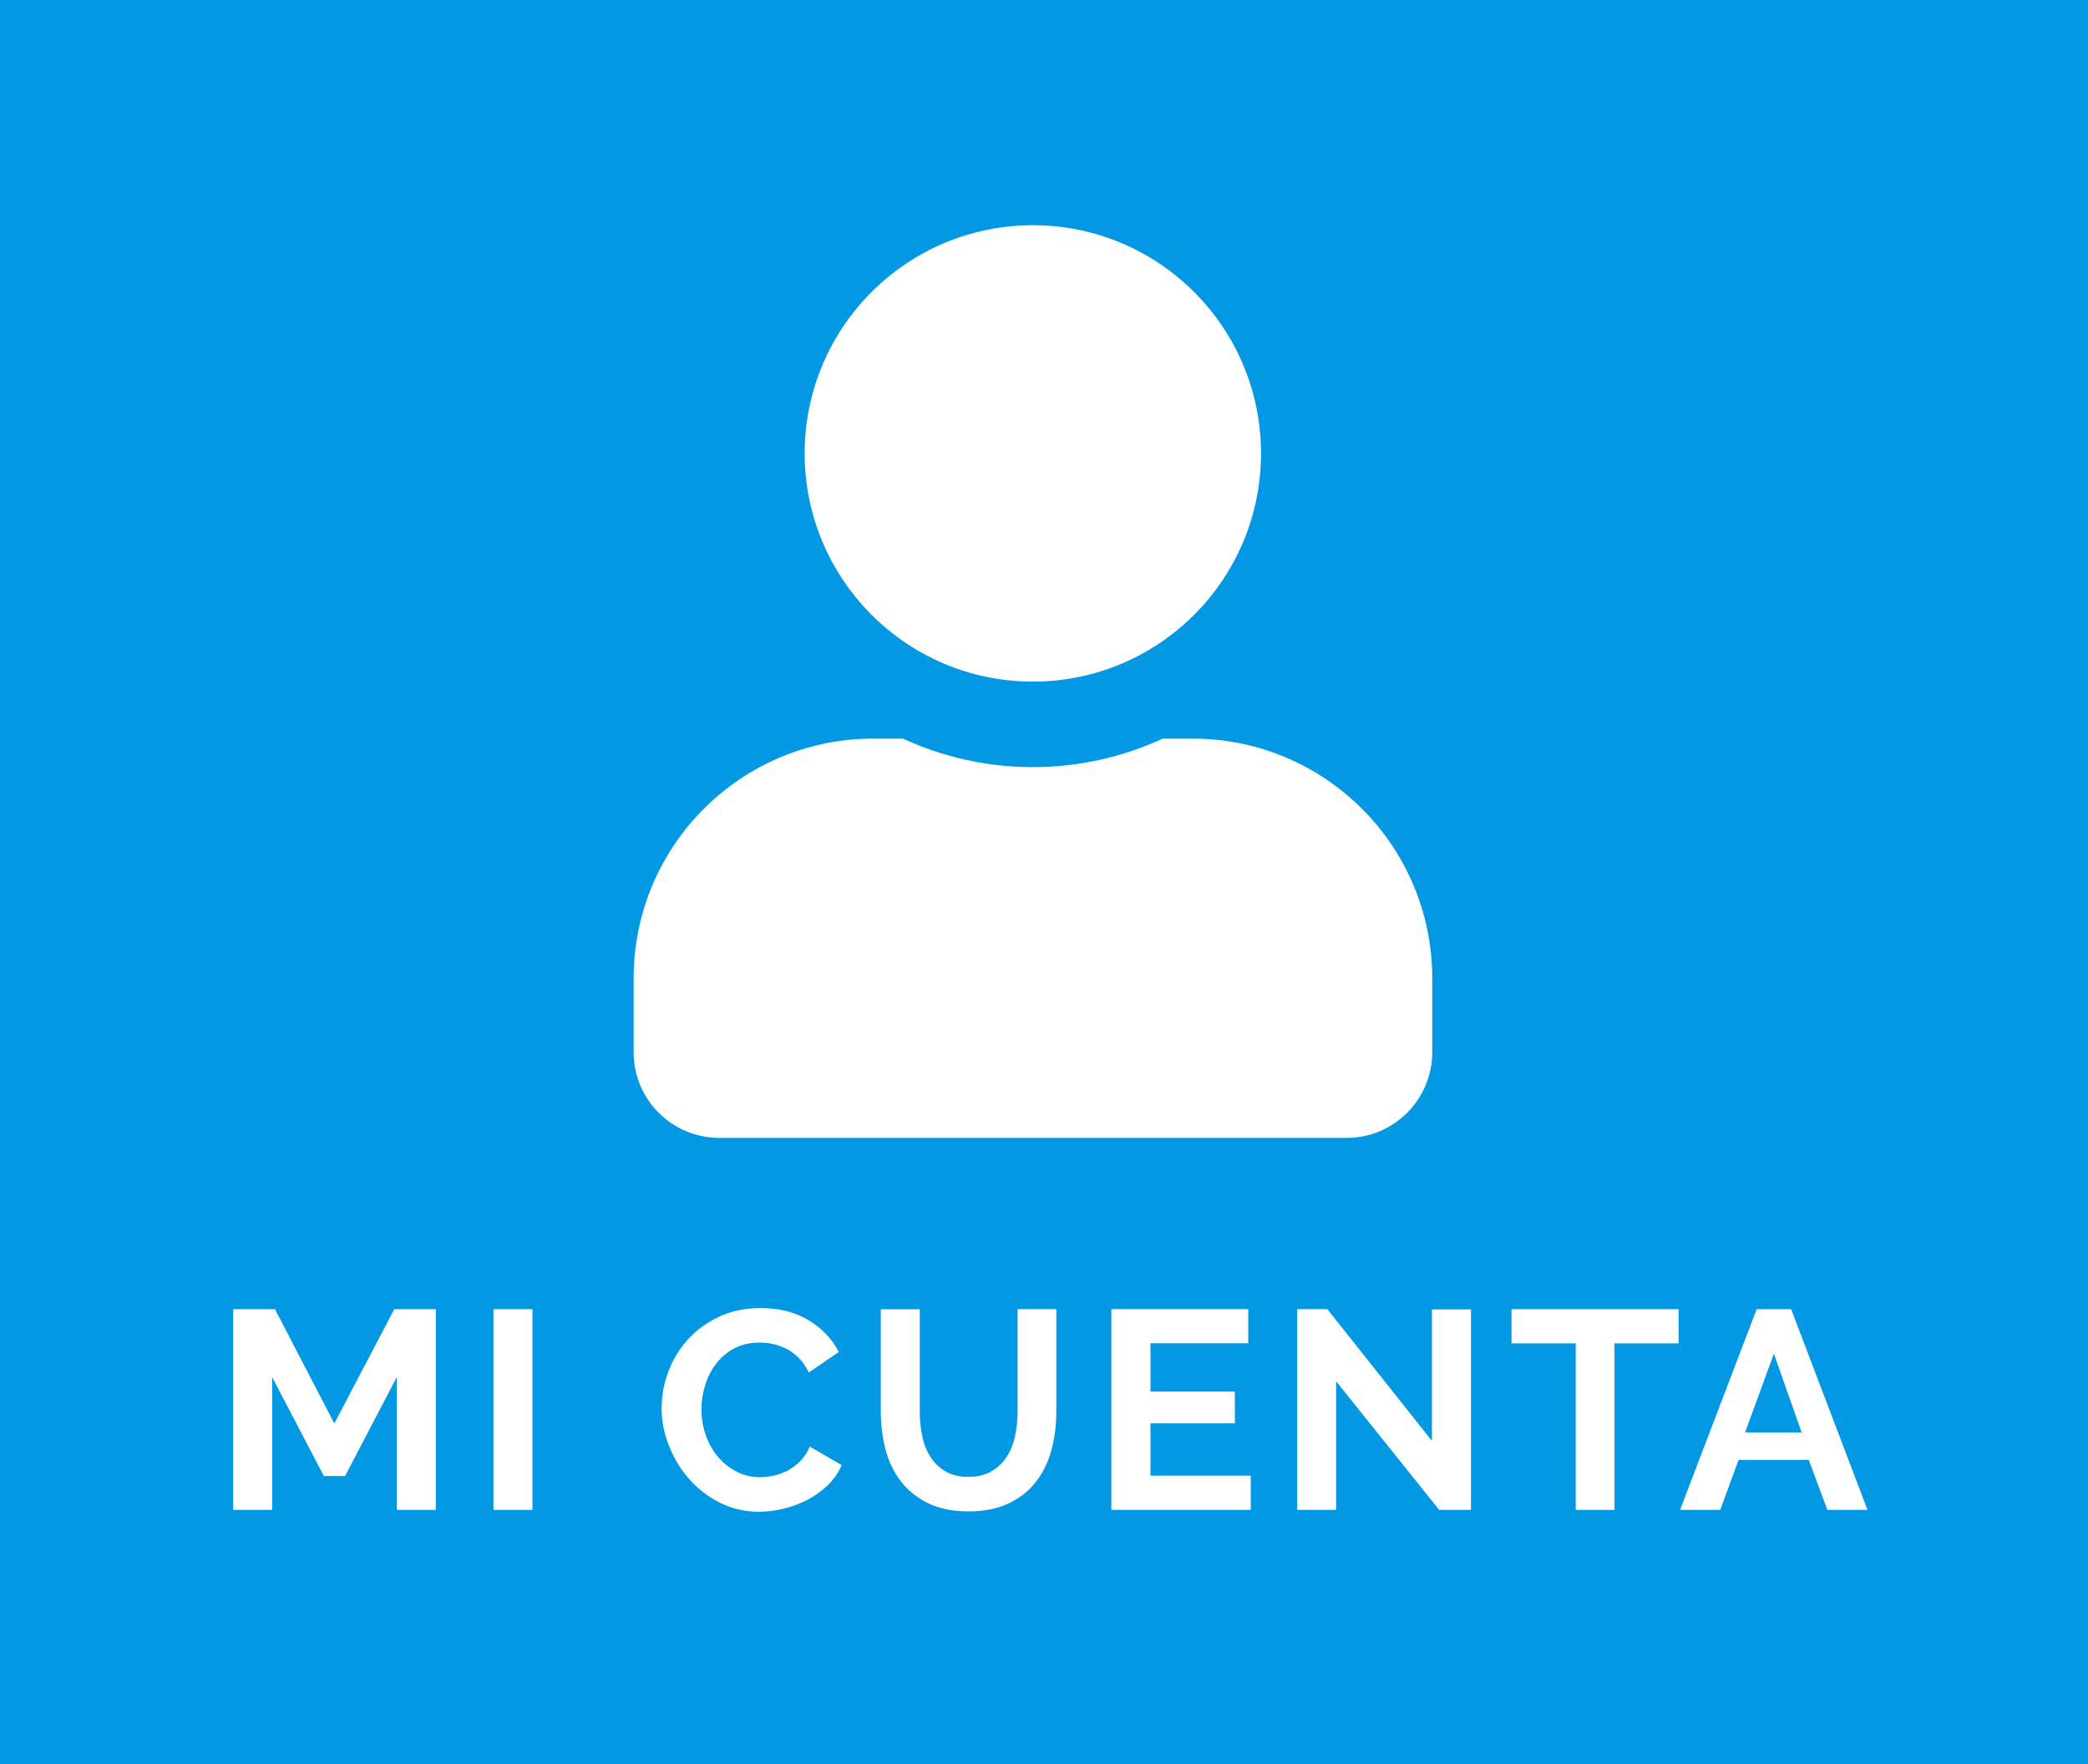 <?xml version="1.0" encoding="utf-8"?>
<!-- Generator: Adobe Illustrator 16.0.0, SVG Export Plug-In . SVG Version: 6.00 Build 0)  -->
<!DOCTYPE svg PUBLIC "-//W3C//DTD SVG 1.1//EN" "http://www.w3.org/Graphics/SVG/1.1/DTD/svg11.dtd">
<svg version="1.1" id="Layer_1" xmlns="http://www.w3.org/2000/svg" xmlns:xlink="http://www.w3.org/1999/xlink" x="0px" y="0px"
	 width="58px" height="49px" viewBox="0 0 58 49" enable-background="new 0 0 58 49" xml:space="preserve">
<g transform="translate(-1222 -14)">
	<rect x="1222" y="14" fill="#0398E3" width="58" height="49"/>
	<g transform="translate(39.086 -0.766)">
		<g enable-background="new    ">
			<path fill="#FFFFFF" d="M1193.936,56.706v-3.689l-1.437,2.748h-0.589l-1.437-2.748v3.689h-1.083v-5.575h1.162l1.649,3.174
				l1.665-3.174h1.154v5.575H1193.936z"/>
			<path fill="#FFFFFF" d="M1196.621,56.706v-5.575h1.083v5.575H1196.621z"/>
			<path fill="#FFFFFF" d="M1201.292,53.88c0-0.341,0.063-0.677,0.186-1.01c0.123-0.332,0.302-0.63,0.539-0.891
				c0.236-0.263,0.523-0.474,0.864-0.635c0.341-0.163,0.727-0.244,1.163-0.244c0.513,0,0.956,0.112,1.331,0.338
				c0.374,0.226,0.653,0.518,0.837,0.882l-0.833,0.571c-0.072-0.157-0.162-0.289-0.267-0.396s-0.216-0.192-0.337-0.255
				s-0.247-0.107-0.377-0.138c-0.13-0.031-0.259-0.043-0.384-0.043c-0.272,0-0.509,0.055-0.71,0.164
				c-0.201,0.108-0.369,0.253-0.502,0.428c-0.134,0.175-0.235,0.374-0.302,0.598c-0.068,0.223-0.102,0.442-0.102,0.663
				c0,0.245,0.04,0.482,0.118,0.711c0.078,0.228,0.19,0.427,0.333,0.6c0.145,0.174,0.318,0.312,0.519,0.418
				c0.201,0.103,0.422,0.157,0.663,0.157c0.125,0,0.256-0.017,0.393-0.047c0.135-0.032,0.265-0.082,0.39-0.149
				c0.123-0.067,0.237-0.156,0.341-0.264c0.105-0.105,0.188-0.236,0.251-0.39l0.887,0.513c-0.089,0.208-0.216,0.393-0.381,0.554
				c-0.166,0.159-0.35,0.294-0.557,0.404c-0.207,0.109-0.427,0.193-0.664,0.25c-0.235,0.059-0.466,0.088-0.691,0.088
				c-0.397,0-0.761-0.085-1.091-0.252c-0.33-0.165-0.614-0.385-0.851-0.656c-0.239-0.269-0.424-0.575-0.558-0.919
				C1201.358,54.585,1201.292,54.235,1201.292,53.88z"/>
			<path fill="#FFFFFF" d="M1209.812,55.789c0.256,0,0.473-0.053,0.649-0.158c0.174-0.105,0.316-0.24,0.424-0.409
				c0.106-0.167,0.182-0.36,0.228-0.577c0.045-0.218,0.067-0.441,0.067-0.672V51.13h1.076v2.843c0,0.381-0.046,0.741-0.137,1.077
				c-0.09,0.334-0.235,0.626-0.432,0.88c-0.196,0.252-0.449,0.451-0.757,0.596c-0.31,0.148-0.679,0.222-1.107,0.222
				c-0.444,0-0.823-0.078-1.135-0.231c-0.311-0.154-0.564-0.358-0.757-0.613c-0.193-0.253-0.333-0.547-0.421-0.883
				c-0.085-0.335-0.13-0.685-0.13-1.047v-2.842h1.083v2.842c0,0.236,0.022,0.465,0.068,0.682c0.044,0.218,0.119,0.409,0.228,0.576
				c0.107,0.169,0.249,0.304,0.421,0.405C1209.349,55.737,1209.561,55.789,1209.812,55.789z"/>
			<path fill="#FFFFFF" d="M1217.657,55.755v0.951h-3.872V51.13h3.802v0.948h-2.716v1.343h2.345v0.881h-2.345v1.452L1217.657,55.755
				L1217.657,55.755z"/>
			<path fill="#FFFFFF" d="M1220.028,53.133v3.573h-1.083V51.13h0.839l2.906,3.659v-3.651h1.084v5.568h-0.882L1220.028,53.133z"/>
			<path fill="#FFFFFF" d="M1229.543,52.081h-1.782v4.625h-1.077v-4.625h-1.783v-0.95h4.641v0.95H1229.543z"/>
			<path fill="#FFFFFF" d="M1231.711,51.131h0.957l2.121,5.575h-1.115l-0.518-1.39h-1.948l-0.509,1.39h-1.117L1231.711,51.131z
				 M1232.959,54.556l-0.77-2.191l-0.801,2.191H1232.959z"/>
		</g>
		<path fill="#FFFFFF" d="M1211.604,33.699c3.501,0,6.338-2.839,6.338-6.339c0-3.499-2.837-6.338-6.338-6.338
			c-3.499,0-6.338,2.839-6.338,6.338l0,0C1205.267,30.86,1208.104,33.699,1211.604,33.699z M1216.041,35.282h-0.826
			c-2.291,1.057-4.93,1.057-7.219,0h-0.826c-3.675,0.001-6.654,2.98-6.655,6.657v2.057c0,1.312,1.064,2.376,2.377,2.377h17.429
			c1.313-0.001,2.375-1.065,2.378-2.377v-2.057C1222.695,38.262,1219.718,35.283,1216.041,35.282L1216.041,35.282z"/>
	</g>
</g>
</svg>
